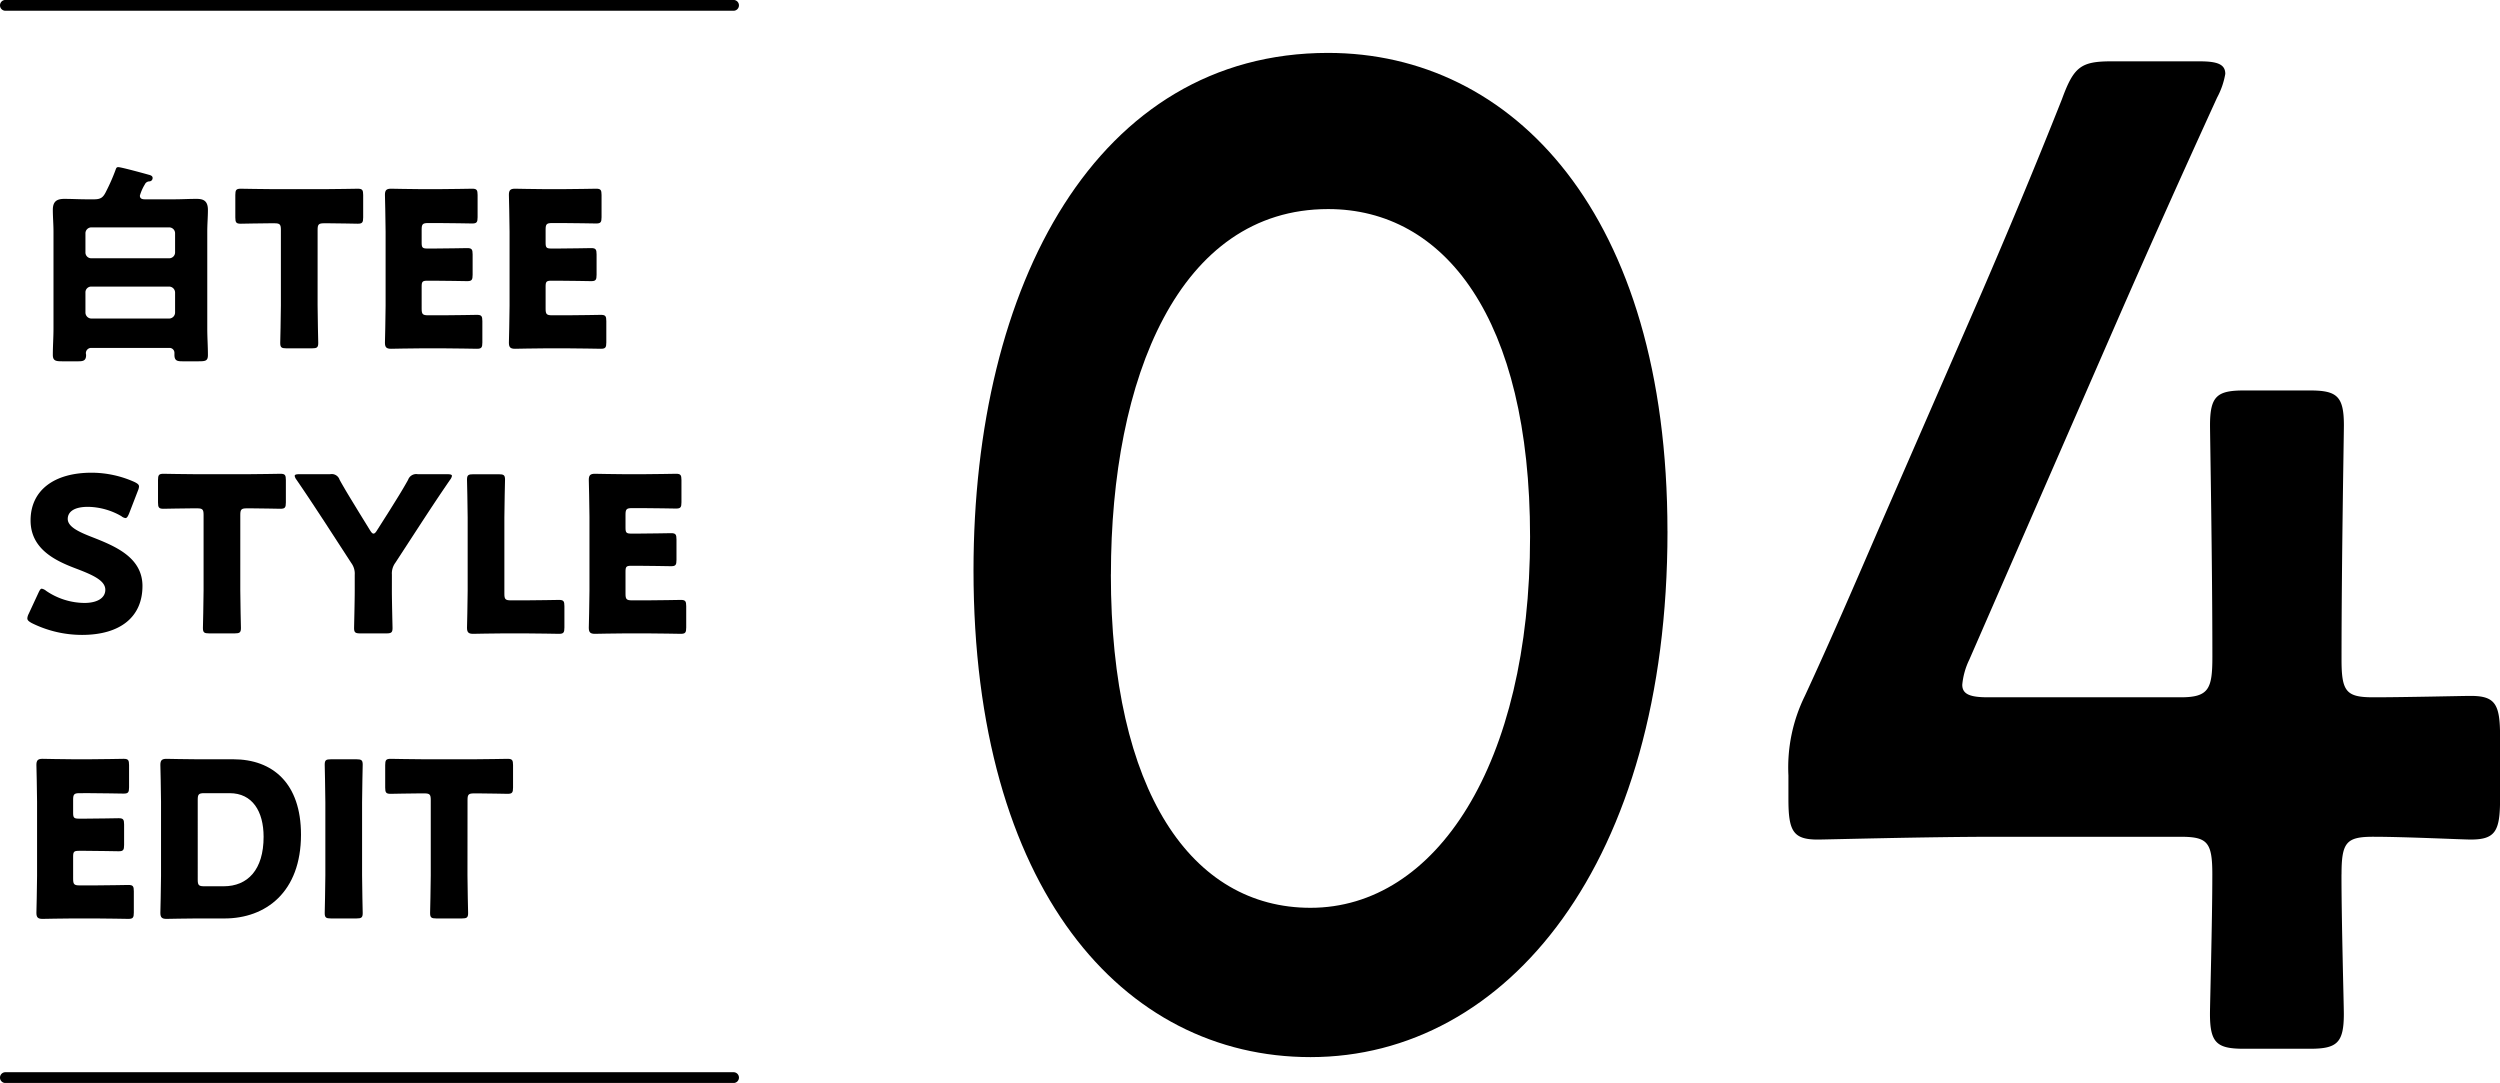 <svg xmlns="http://www.w3.org/2000/svg" xmlns:xlink="http://www.w3.org/1999/xlink" width="231.534" height="100.296" viewBox="0 0 231.534 100.296"><defs><clipPath id="a"><rect width="231.534" height="100.296" transform="translate(0 0)" fill="none"/></clipPath></defs><g clip-path="url(#a)"><path d="M12.955,18.119c0,.3.239.34.479.34h2.681c.68,0,1.361-.04,2.061-.04.54,0,1.08.08,1.08,1.02,0,.66-.06,1.34-.06,2v8.982c0,.821.06,1.641.06,2.46,0,.581-.26.581-.981.581h-1.34c-.48,0-.78-.02-.78-.6v-.18a.453.453,0,0,0-.46-.461H8.434a.488.488,0,0,0-.481.481c0,.06.021.12.021.179,0,.561-.321.581-.781.581h-1.3c-.68,0-1,0-1-.6,0-.8.061-1.62.061-2.441V21.439c0-.66-.061-1.34-.061-2,0-.761.341-1.02,1.061-1.02.7,0,1.4.04,2.1.04h.66c.66,0,.86-.2,1.139-.781a17.828,17.828,0,0,0,.841-1.92c.06-.16.08-.28.26-.28.26,0,2.381.58,2.8.7.16.04.38.1.38.3a.307.307,0,0,1-.3.32.472.472,0,0,0-.42.281,4.235,4.235,0,0,0-.46,1.04M7.913,23.36a.536.536,0,0,0,.561.56h7.181a.546.546,0,0,0,.56-.56V21.62a.546.546,0,0,0-.56-.561H8.474a.547.547,0,0,0-.561.561Zm0,5.581a.56.56,0,0,0,.561.561h7.181a.559.559,0,0,0,.56-.561V27.1a.558.558,0,0,0-.56-.559H8.474a.535.535,0,0,0-.561.559Z"/><path d="M29.414,28.261c0,1.06.06,3.36.06,3.5,0,.42-.12.5-.581.5h-2.36c-.46,0-.58-.08-.58-.5,0-.14.061-2.44.061-3.5V21.279c0-.5-.1-.6-.6-.6h-.42c-.72,0-2.56.04-2.7.04-.421,0-.5-.12-.5-.58V18.058c0-.46.08-.58.5-.58.14,0,2.16.04,3.1.04h4.641c.941,0,2.961-.04,3.1-.04.42,0,.5.12.5.58v2.081c0,.46-.08.58-.5.58-.14,0-1.981-.04-2.7-.04h-.42c-.5,0-.6.1-.6.6Z"/><path d="M41.073,29.2c.94,0,2.96-.04,3.1-.04.42,0,.5.12.5.58v1.981c0,.459-.08.58-.5.58-.141,0-2.161-.04-3.1-.04H39.032c-.92,0-2.681.04-2.82.04-.42,0-.561-.14-.561-.56,0-.141.061-2.36.061-3.421V21.459c0-1.061-.061-3.281-.061-3.421,0-.42.141-.561.561-.561.139,0,1.9.04,2.82.04h1.6c.94,0,2.961-.04,3.1-.04.42,0,.5.12.5.58v2.061c0,.461-.08.58-.5.58-.139,0-2.16-.04-3.1-.04h-.981c-.5,0-.6.1-.6.6v1.22c0,.46.081.54.541.54h.58c.94,0,2.961-.04,3.1-.04.42,0,.5.12.5.58v1.9c0,.46-.08.58-.5.58-.139,0-2.16-.04-3.1-.04h-.58c-.46,0-.541.08-.541.54V28.6c0,.5.1.6.6.6Z"/><path d="M52.553,29.2c.94,0,2.96-.04,3.1-.04.42,0,.5.12.5.58v1.981c0,.459-.08.58-.5.58-.141,0-2.161-.04-3.1-.04H50.512c-.92,0-2.681.04-2.82.04-.42,0-.561-.14-.561-.56,0-.141.061-2.36.061-3.421V21.459c0-1.061-.061-3.281-.061-3.421,0-.42.141-.561.561-.561.139,0,1.9.04,2.82.04h1.6c.94,0,2.961-.04,3.1-.04.42,0,.5.12.5.58v2.061c0,.461-.08.58-.5.58-.139,0-2.16-.04-3.1-.04h-.981c-.5,0-.6.1-.6.6v1.22c0,.46.081.54.541.54h.58c.94,0,2.961-.04,3.1-.04.42,0,.5.12.5.58v1.9c0,.46-.08.58-.5.58-.139,0-2.16-.04-3.1-.04h-.58c-.46,0-.541.08-.541.54V28.6c0,.5.1.6.6.6Z"/><path d="M13.194,54.28c0,2.841-2.039,4.521-5.6,4.521a10.46,10.46,0,0,1-4.662-1.1c-.279-.16-.4-.26-.4-.441a1.061,1.061,0,0,1,.12-.4l.9-1.94c.122-.26.2-.4.321-.4a.915.915,0,0,1,.4.2,6.376,6.376,0,0,0,3.54,1.121c1.2,0,1.941-.46,1.941-1.22,0-.881-1.22-1.4-2.861-2.021-1.881-.72-4.061-1.82-4.061-4.4,0-2.82,2.22-4.421,5.641-4.421a9.726,9.726,0,0,1,3.982.86c.279.14.42.241.42.42a1.169,1.169,0,0,1-.1.38l-.819,2.121c-.12.28-.2.42-.34.42a.773.773,0,0,1-.381-.18,6.367,6.367,0,0,0-3.081-.86c-1.38,0-1.88.52-1.88,1.12,0,.741,1.06,1.22,2.3,1.7,2.142.84,4.621,1.88,4.621,4.521"/><path d="M22.254,54.661c0,1.06.06,3.36.06,3.5,0,.42-.12.5-.581.5h-2.36c-.46,0-.58-.08-.58-.5,0-.14.061-2.44.061-3.5V47.679c0-.5-.1-.6-.6-.6h-.42c-.72,0-2.56.04-2.7.04-.421,0-.5-.12-.5-.58V44.458c0-.46.08-.58.5-.58.14,0,2.16.04,3.1.04h4.641c.941,0,2.961-.04,3.1-.04.42,0,.5.12.5.58v2.081c0,.46-.08.58-.5.58-.14,0-1.981-.04-2.7-.04h-.42c-.5,0-.6.1-.6.6Z"/><path d="M36.293,54.661c0,1.06.061,3.36.061,3.5,0,.42-.121.5-.581.5h-2.4c-.46,0-.58-.08-.58-.5,0-.14.06-2.44.06-3.5V53.24a1.655,1.655,0,0,0-.321-1.1l-2.48-3.821c-.7-1.06-1.46-2.24-2.6-3.9a.817.817,0,0,1-.16-.341c0-.12.141-.16.421-.16h2.86a.766.766,0,0,1,.88.52c.6,1.08,1.12,1.9,1.7,2.861l1.121,1.82c.14.221.22.3.32.3s.2-.1.32-.3l1.181-1.86c.58-.94,1.1-1.741,1.7-2.821a.8.8,0,0,1,.9-.52h2.741c.28,0,.42.04.42.16a.8.8,0,0,1-.161.341c-1.1,1.6-1.74,2.58-2.58,3.86l-2.5,3.841a1.666,1.666,0,0,0-.32,1.1Z"/><path d="M46.632,58.661c-.92,0-2.681.04-2.82.04-.42,0-.561-.14-.561-.56,0-.14.061-2.36.061-3.42v-6.8c0-1.06-.061-3.361-.061-3.5,0-.421.12-.5.581-.5h2.361c.46,0,.58.08.58.5,0,.139-.061,2.44-.061,3.5V55c0,.5.1.6.6.6h1.36c.94,0,2.96-.04,3.1-.04.42,0,.5.121.5.58v1.981c0,.46-.08.58-.5.58-.141,0-2.161-.04-3.1-.04Z"/><path d="M59.953,55.6c.94,0,2.96-.04,3.1-.04.42,0,.5.12.5.58v1.981c0,.459-.08.58-.5.58-.141,0-2.161-.04-3.1-.04H57.912c-.92,0-2.681.04-2.82.04-.42,0-.561-.14-.561-.56,0-.141.061-2.36.061-3.421V47.86c0-1.061-.061-3.281-.061-3.421,0-.42.141-.561.561-.561.139,0,1.9.04,2.82.04h1.6c.94,0,2.961-.04,3.1-.04.42,0,.5.12.5.58v2.061c0,.461-.08.58-.5.58-.139,0-2.16-.04-3.1-.04h-.981c-.5,0-.6.1-.6.6v1.22c0,.46.081.54.541.54h.58c.94,0,2.961-.04,3.1-.04.42,0,.5.12.5.58v1.9c0,.46-.08.58-.5.58-.139,0-2.16-.04-3.1-.04h-.58c-.46,0-.541.08-.541.54V55c0,.5.1.6.6.6Z"/><path d="M8.794,82c.94,0,2.96-.04,3.1-.04.42,0,.5.12.5.58v1.981c0,.459-.08.58-.5.58-.141,0-2.161-.04-3.1-.04H6.753c-.92,0-2.681.04-2.82.04-.42,0-.561-.14-.561-.56,0-.141.061-2.36.061-3.421V74.259c0-1.061-.061-3.281-.061-3.421,0-.42.141-.561.561-.561.139,0,1.9.04,2.82.04h1.6c.94,0,2.961-.04,3.1-.04.42,0,.5.12.5.58v2.061c0,.461-.08.58-.5.58-.139,0-2.16-.04-3.1-.04H7.373c-.5,0-.6.1-.6.6v1.22c0,.46.081.54.541.54h.58c.94,0,2.961-.04,3.1-.04.42,0,.5.12.5.58v1.9c0,.46-.08.58-.5.58-.139,0-2.16-.04-3.1-.04h-.58c-.46,0-.541.08-.541.54V81.4c0,.5.1.6.6.6Z"/><path d="M18.233,85.061c-.92,0-2.681.04-2.82.04-.42,0-.561-.14-.561-.559,0-.141.061-2.361.061-3.421V74.259c0-1.06-.061-3.281-.061-3.421,0-.42.141-.56.561-.56.139,0,1.9.04,2.82.04h3.361c3.681,0,6.282,2.241,6.282,6.981,0,5.322-3.261,7.762-7.083,7.762Zm.08-3.58c0,.5.1.6.6.6h1.8c2.221,0,3.7-1.521,3.7-4.581,0-2.361-1.04-4.041-3.141-4.041h-2.36c-.5,0-.6.1-.6.6Z"/><path d="M30.653,85.061c-.46,0-.58-.08-.58-.5,0-.14.059-2.44.059-3.5V74.319c0-1.06-.059-3.361-.059-3.5,0-.421.12-.5.58-.5h2.36c.459,0,.579.08.579.5,0,.139-.058,2.44-.058,3.5v6.742c0,1.06.058,3.36.058,3.5,0,.42-.12.5-.579.5Z"/><path d="M43.294,81.061c0,1.06.06,3.36.06,3.5,0,.42-.12.5-.581.5h-2.36c-.46,0-.58-.08-.58-.5,0-.14.061-2.44.061-3.5V74.079c0-.5-.1-.6-.6-.6h-.42c-.721,0-2.56.04-2.7.04-.421,0-.5-.12-.5-.58V70.858c0-.46.08-.58.5-.58.14,0,2.16.04,3.1.04h4.641c.941,0,2.961-.04,3.1-.04.42,0,.5.12.5.58v2.081c0,.46-.08.58-.5.58-.14,0-1.981-.04-2.7-.04H43.9c-.5,0-.6.1-.6.6Z"/><path d="M154.432,49.208c0,30.742-14.9,48.695-33.061,48.695-17.4,0-31.211-15.628-31.211-45.078C90.16,26.346,101.579,4.9,123,4.9c17.073,0,31.429,14.855,31.429,44.3m-51.548,4.005c0,20.149,7.5,30.87,18.487,30.87,11.637,0,20.337-13.3,20.337-34.358,0-20.279-7.939-30.354-18.7-30.354-13.811,0-20.119,15.629-20.119,33.842"/><path d="M216.853,80.984c0,4.392.218,12.012.218,12.916,0,2.713-.653,3.23-3.154,3.23h-6.089c-2.5,0-3.155-.517-3.155-3.23,0-.9.218-8.524.218-12.916,0-2.971-.435-3.487-2.936-3.487H184.772c-6.307,0-15.659.258-16.421.258-2.283,0-2.719-.776-2.719-3.747V71.813a14.983,14.983,0,0,1,1.523-7.362c2.392-5.167,4.677-10.463,6.851-15.5l9.57-21.958c2.284-5.3,4.785-11.238,7.395-17.825,1.088-2.971,1.74-3.488,4.568-3.488H203.7c1.631,0,2.392.258,2.392,1.162a7.192,7.192,0,0,1-.761,2.2c-3.48,7.62-6.308,13.949-9.026,20.149l-13.92,31.9a6.768,6.768,0,0,0-.653,2.326c0,.9.762,1.162,2.393,1.162h17.835c2.61,0,2.936-.776,2.936-3.746,0-8.784-.218-20.538-.218-21.442,0-2.712.653-3.229,3.155-3.229h6.089c2.5,0,3.154.517,3.154,3.229,0,.9-.218,12.53-.218,21.7,0,2.971.436,3.488,2.937,3.488,2.936,0,8.264-.129,9.026-.129,2.284,0,2.719.774,2.719,3.745v5.812c0,2.971-.435,3.747-2.719,3.747-.762,0-6.09-.258-9.026-.258-2.5,0-2.937.516-2.937,3.487"/><path d="M67.442.5H0A.5.5,0,0,1-.495,0,.5.5,0,0,1,0-.5H67.442a.5.5,0,0,1,.5.5A.5.5,0,0,1,67.442.5Z" transform="translate(0.495 0.496)"/><path d="M67.442.5H0A.5.5,0,0,1-.495,0,.5.5,0,0,1,0-.5H67.442a.5.5,0,0,1,.5.5A.5.5,0,0,1,67.442.5Z" transform="translate(0.495 99.801)"/></g></svg>